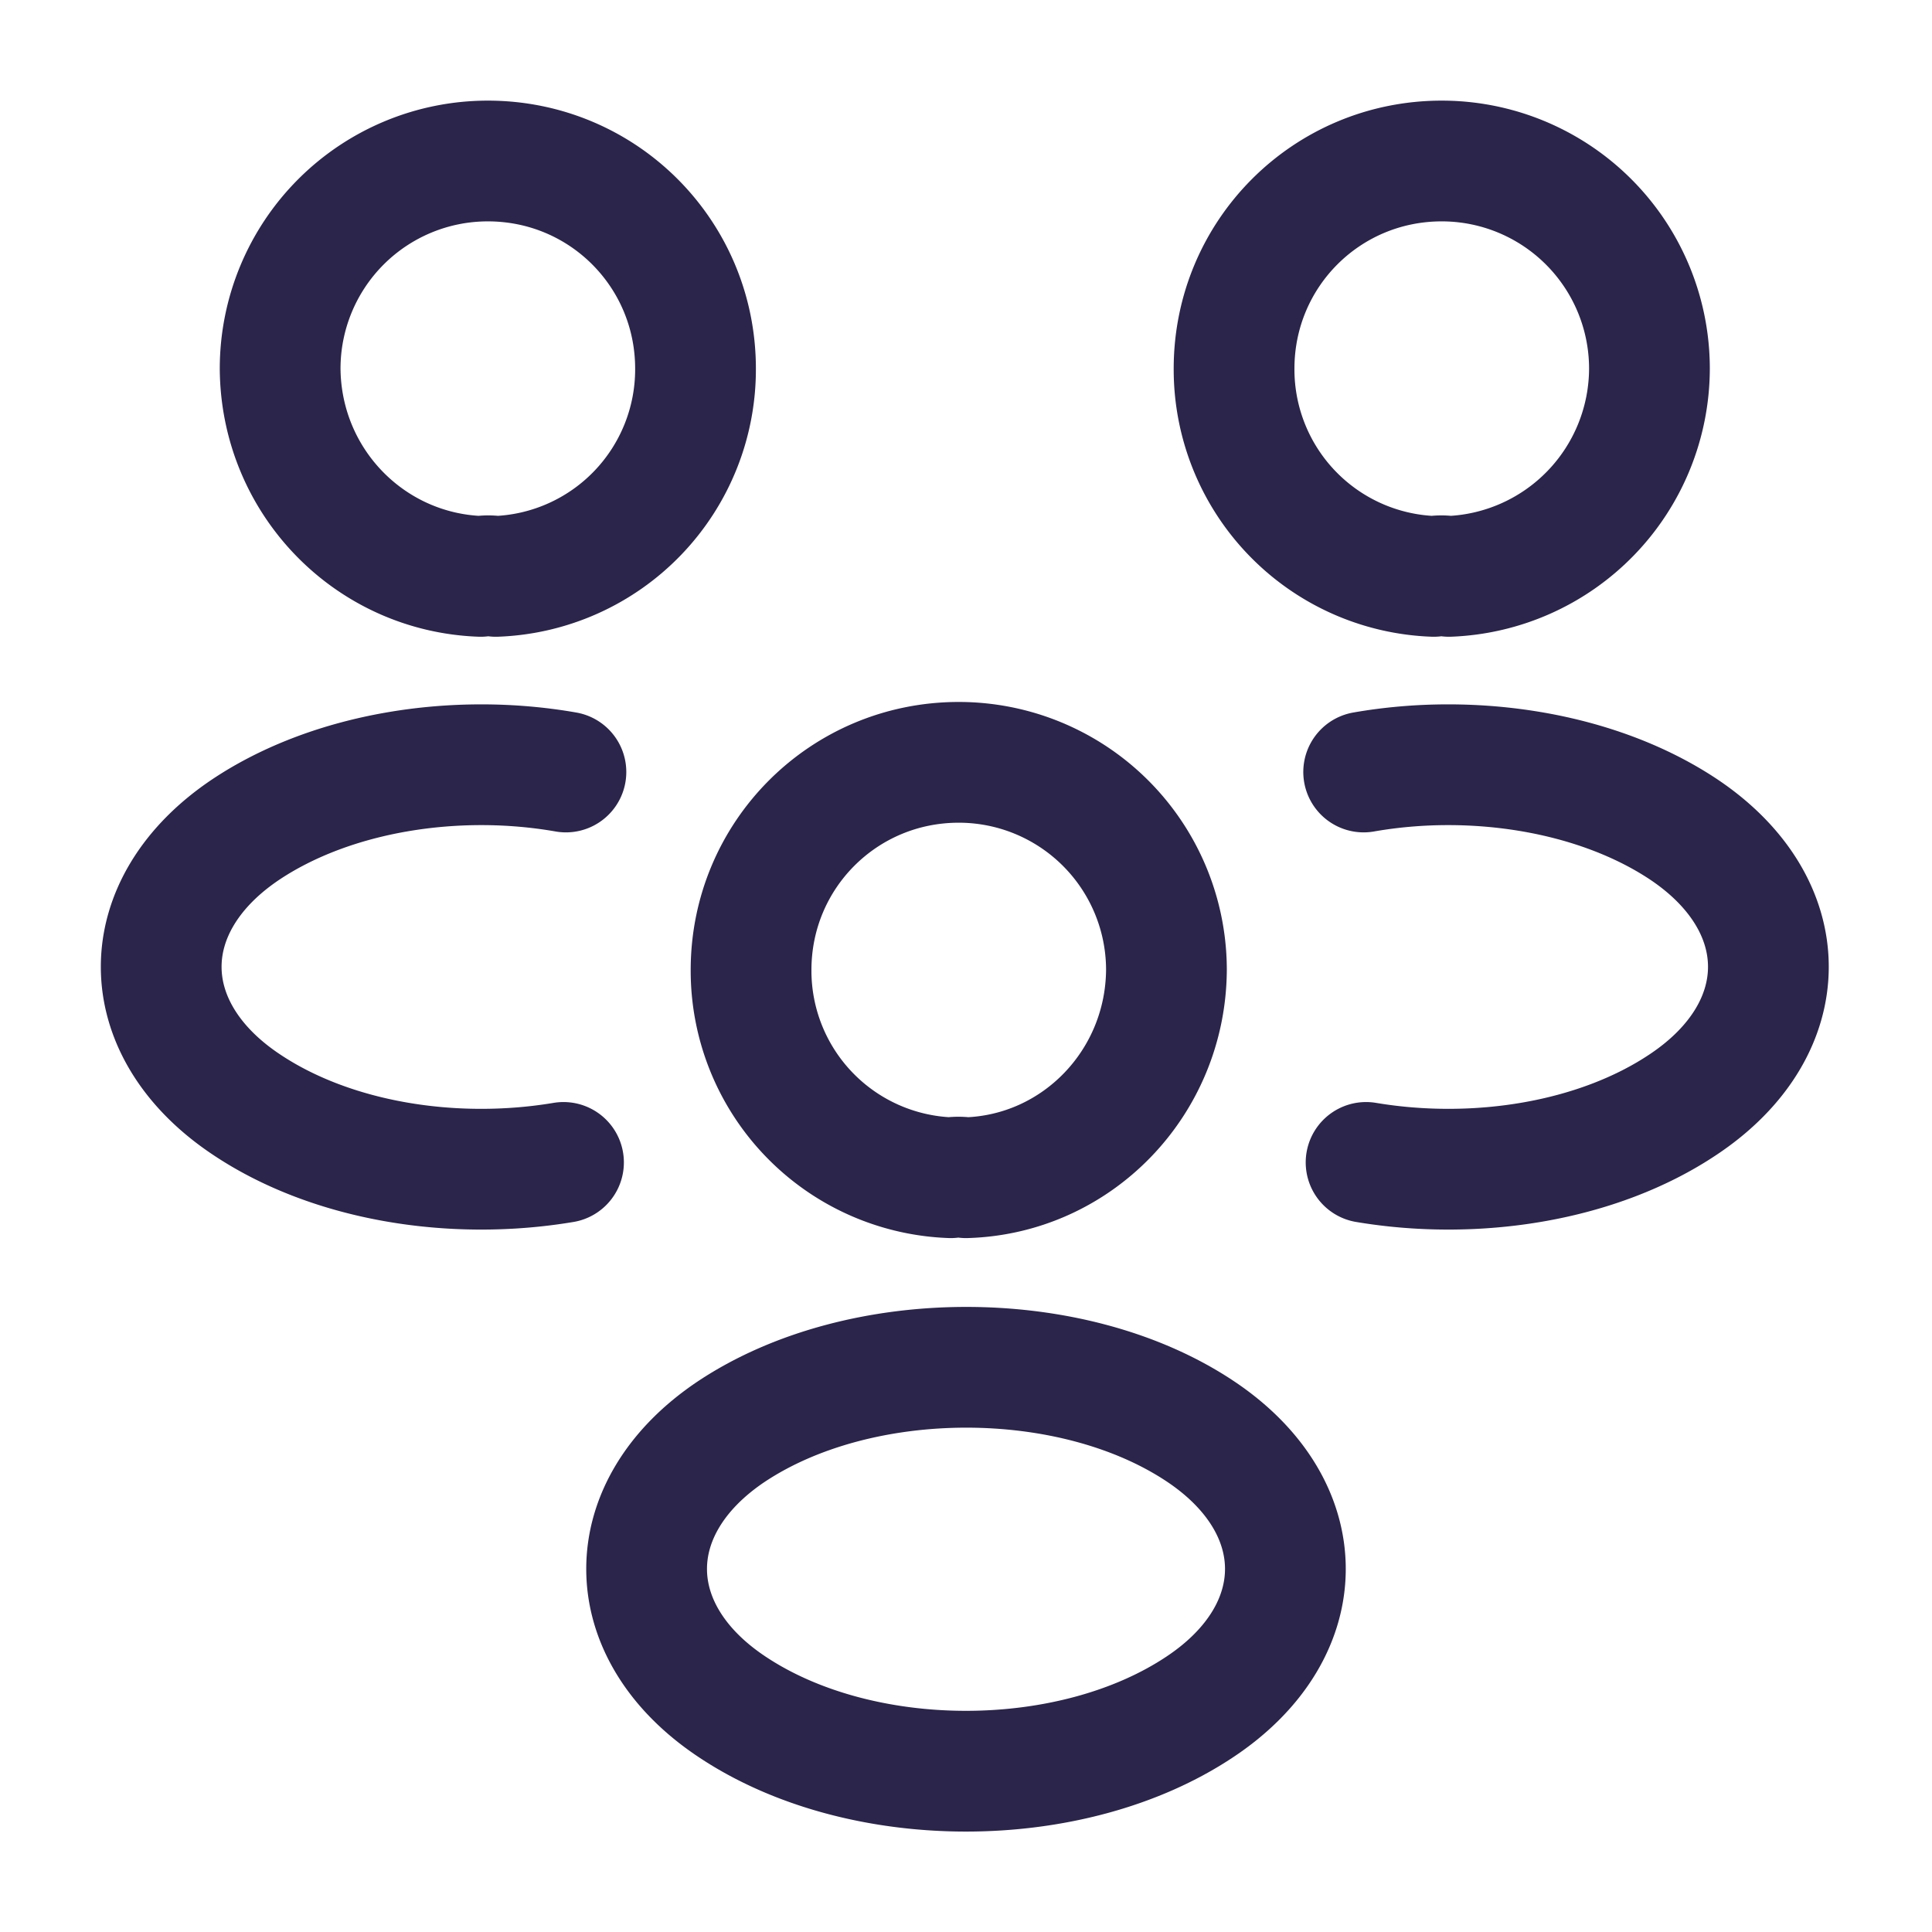 <svg width="24" height="24" fill="none" xmlns="http://www.w3.org/2000/svg"><path d="M18 7.16a.605.605 0 00-.19 0 2.573 2.573 0 01-2.48-2.58c0-1.43 1.15-2.58 2.58-2.58a2.58 2.58 0 012.58 2.58A2.589 2.589 0 0118 7.16zm-1.03 7.28c1.37.23 2.88-.01 3.94-.72 1.41-.94 1.41-2.48 0-3.42-1.07-.71-2.6-.95-3.97-.71M5.97 7.16c.06-.01.13-.01.19 0a2.573 2.573 0 002.48-2.58C8.64 3.15 7.49 2 6.06 2a2.58 2.58 0 00-2.58 2.58c.01 1.4 1.11 2.53 2.49 2.58zM7 14.44c-1.37.23-2.88-.01-3.94-.72-1.41-.94-1.41-2.48 0-3.42 1.07-.71 2.6-.95 3.97-.71M12 14.63a.605.605 0 00-.19 0 2.573 2.573 0 01-2.48-2.58c0-1.43 1.15-2.58 2.58-2.58a2.58 2.58 0 012.58 2.58c-.01 1.4-1.11 2.54-2.49 2.58zm-2.91 3.15c-1.41.94-1.41 2.48 0 3.42 1.6 1.07 4.22 1.07 5.82 0 1.41-.94 1.41-2.48 0-3.42-1.59-1.06-4.22-1.06-5.82 0z" stroke="#2B254B" stroke-width="1.5" stroke-linecap="round" stroke-linejoin="round"/></svg>